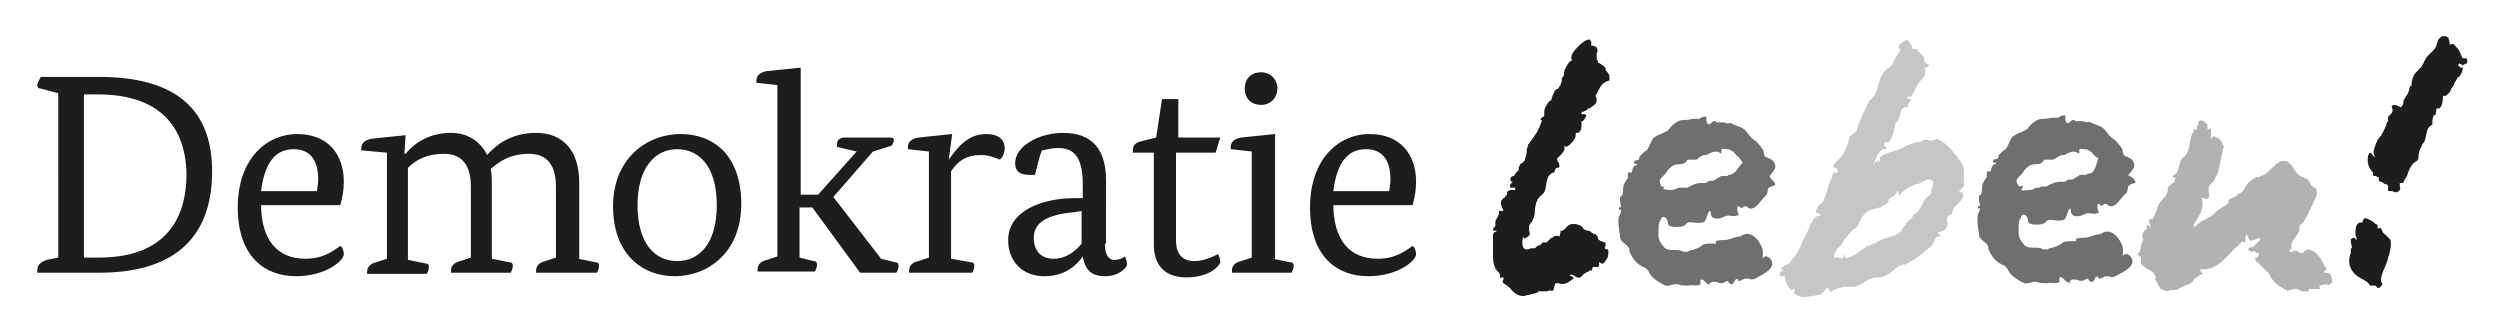 <?xml version="1.0" encoding="utf-8"?>
<!-- Generator: Adobe Illustrator 24.1.0, SVG Export Plug-In . SVG Version: 6.00 Build 0)  -->
<svg version="1.1" id="Ebene_1" xmlns="http://www.w3.org/2000/svg" xmlns:xlink="http://www.w3.org/1999/xlink" x="0px" y="0px"
	 viewBox="0 0 214.5 28.7" style="enable-background:new 0 0 214.5 28.7;" xml:space="preserve">
<style type="text/css">
	.st0{fill:#1D1D1B;}
	.st1{fill:#706F6F;}
	.st2{fill:#C6C6C6;}
	.st3{fill:#B2B2B2;}
</style>
<g>
	<path class="st0" d="M8.4,8.1H7.2v14h1.3c4.8,0,7.5-2.4,7.5-7.2C15.9,10.3,13.1,8.1,8.4,8.1z M8.5,23.4H3.2c0,0,0-0.1,0-0.2
		c0-0.4,0.2-0.7,0.8-0.9l1-0.2V8L3.5,7.6c-0.2,0-0.3-0.1-0.3-0.3c0-0.2,0.2-0.5,0.3-0.7h5c6,0,9.7,2.3,9.7,8.1
		C18.2,20.7,14.6,23.4,8.5,23.4z M27.2,16.4c0-0.2,0.1-0.6,0.1-1c0-1.4-0.5-2.6-2.1-2.6c-1.6,0-2.5,1.2-2.8,3.6H27.2z M22.4,17.5
		c0,3.1,1.4,4.7,3.8,4.7c1.6,0,2.4-0.7,3-1.1c0.2,0.1,0.3,0.5,0.3,0.7c0,0.6-1.6,1.9-4.1,1.9c-2.7,0-5-1.7-5-5.9
		c0-4.2,2.5-6.3,5.1-6.3c2.6,0,4,1.7,4,4.1c0,0.6-0.1,1.3-0.3,2H22.4z M49.6,22.2l1.5,0.3c0.2,0,0.3,0.1,0.3,0.3
		c0,0.2-0.1,0.5-0.2,0.6H46c0,0,0-0.1,0-0.2c0-0.4,0.3-0.7,0.8-0.8l0.9-0.3V16c0-2.2-1.1-2.8-2.3-2.8c-1.7,0-2.6,0.7-3.3,1.3
		c0.1,0.4,0.1,0.9,0.1,1.4v6.3l1.5,0.3c0.2,0,0.3,0.1,0.3,0.3c0,0.2-0.1,0.5-0.2,0.6h-5.1c0,0,0-0.1,0-0.2c0-0.4,0.3-0.7,0.8-0.8
		l0.9-0.3V16c0-2.2-1.1-2.8-2.3-2.8c-1.6,0-2.5,0.6-3.1,1.2v7.9l1.5,0.3c0.2,0,0.3,0.1,0.3,0.3c0,0.2-0.1,0.5-0.2,0.6h-5.1
		c0,0,0-0.1,0-0.2c0-0.4,0.3-0.7,0.8-0.8l0.9-0.3v-9.1L31,12.9c0,0,0-0.1,0-0.2c0-0.4,0.3-0.7,0.9-0.8l2.9-0.3l-0.1,1.6h0.1
		c0.4-0.5,1.6-1.8,3.9-1.8c1.4,0,2.5,0.7,3.1,1.9c0.6-0.7,1.9-1.9,4.2-1.9c2.3,0,3.7,1.5,3.7,4.3V22.2z M54.7,17.6
		c0,3.3,1.5,4.8,3.4,4.8c1.9,0,3.4-1.5,3.4-4.8c0-3.3-1.5-4.8-3.4-4.8C56.2,12.8,54.7,14.4,54.7,17.6z M63.6,17.5
		c0,4.2-2.9,6.2-5.7,6.2c-2.8,0-5.3-1.9-5.3-6c0-4.1,2.9-6.2,5.8-6.2C61.2,11.5,63.6,13.3,63.6,17.5z M74.9,13l-3.4,3.9l4.1,5.3
		l1.2,0.3c0.2,0,0.3,0.1,0.3,0.3c0,0.2-0.1,0.5-0.2,0.6h-3.1l-4.1-5.6h-1.1v4.3l1.2,0.3c0.2,0,0.3,0.1,0.3,0.3
		c0,0.2-0.1,0.5-0.2,0.6H65c0,0,0-0.1,0-0.2c0-0.4,0.3-0.7,0.8-0.8l0.9-0.3V7.3l-1.8-0.2c0,0,0-0.1,0-0.2c0-0.4,0.3-0.7,0.9-0.8
		l2.9-0.3v10.9h1.5l3.3-3.7l-1.7-0.4c0,0,0-0.1,0-0.2c0-0.4,0.3-0.6,0.7-0.6h3.9c0.2,0,0.3,0.1,0.3,0.2c0,0.1-0.1,0.4-0.2,0.5
		L74.9,13z M81.4,13.7L81.4,13.7c0.6-0.8,1.5-2.2,3.2-2.2c1.1,0,1.6,0.5,1.6,1.2c0,0.5-0.2,0.8-0.4,1c-0.3-0.1-0.9-0.4-1.6-0.4
		c-1.3,0-2,0.5-2.6,1.4v7.5l1.7,0.3c0.2,0,0.3,0.1,0.3,0.3c0,0.2-0.1,0.5-0.2,0.6h-5.4c0,0,0-0.1,0-0.2c0-0.4,0.3-0.7,0.8-0.8
		l0.9-0.3v-9.1l-1.8-0.2c0,0,0-0.1,0-0.2c0-0.4,0.3-0.7,0.9-0.8l2.9-0.3L81.4,13.7z M92.2,18.2c-2.2,0.2-3.5,0.8-3.5,2.2
		c0,1.1,0.6,1.8,1.7,1.8c1.2,0,2-0.8,2.4-1.3v-2.8L92.2,18.2z M94.8,20.9c0,1.1,0.4,1.4,0.8,1.4c0.5,0,0.8-0.2,0.9-0.3
		c0.1,0.1,0.2,0.5,0.2,0.7c0,0.2-0.6,1-1.9,1c-1.1,0-1.7-0.5-1.9-1.7h0c-0.3,0.4-1.2,1.7-3.3,1.7c-1.8,0-3.1-1.2-3.1-3.1
		c0-2.5,2.9-3.6,5.7-3.6h0.7v-1.2c0-2.1-0.6-3.1-2.1-3.1c-0.7,0-1.2,0.2-1.4,0.2c-0.2,0.4-0.4,1.4-0.6,2.1c0,0-0.4,0-0.5,0
		c-0.8,0-1.2-0.3-1.2-1c0-1.5,2.1-2.6,4.1-2.6c2.5,0,3.7,1.4,3.7,4.1V20.9z M104.3,13.1h-3.4v7.5c0,0.9,0.3,1.8,1.6,1.8
		c0.9,0,1.8-0.5,2-0.6c0.1,0.1,0.2,0.5,0.2,0.7c0,0.2-0.8,1.3-2.9,1.3c-2,0-2.8-1.2-2.8-2.8v-7.9h-1.8c0,0,0-0.1,0-0.2
		c0-0.5,0.3-0.7,0.8-0.8l1.2-0.3l0.5-3.3h1.4v3.3h3.6L104.3,13.1z M108.2,9c-0.8,0-1.4-0.5-1.4-1.4c0-0.9,0.6-1.4,1.4-1.4
		c0.8,0,1.4,0.6,1.4,1.4C109.6,8.4,109,9,108.2,9z M109.2,22.2l1.5,0.3c0.2,0,0.3,0.1,0.3,0.3c0,0.2-0.1,0.5-0.2,0.6h-5.1
		c0,0,0-0.1,0-0.2c0-0.4,0.3-0.7,0.8-0.8l0.9-0.3v-9.1l-1.8-0.2c0,0,0-0.1,0-0.2c0-0.4,0.3-0.7,0.9-0.8l2.9-0.3V22.2z M119.2,16.4
		c0-0.2,0.1-0.6,0.1-1c0-1.4-0.5-2.6-2.1-2.6c-1.6,0-2.5,1.2-2.8,3.6H119.2z M114.4,17.5c0,3.1,1.4,4.7,3.8,4.7c1.6,0,2.4-0.7,3-1.1
		c0.2,0.1,0.3,0.5,0.3,0.7c0,0.6-1.6,1.9-4.1,1.9c-2.7,0-5-1.7-5-5.9c0-4.2,2.5-6.3,5.1-6.3c2.6,0,4,1.7,4,4.1c0,0.6-0.1,1.3-0.3,2
		H114.4z"/>
	<g>
		<path class="st1" d="M182.8,14.8c0.2-0.3,0.5-0.5,0.2-1c-0.2-0.3-0.5-0.3-0.8-0.5c0,0-0.1-0.4-0.1-0.5c-0.2-0.3-0.5-0.7-0.8-0.9
			c-0.5-0.3-0.6-0.9-1.2-1.1c-0.2-0.1-0.6-0.2-0.7-0.3c-0.2-0.1-0.3,0-0.4,0c-0.2-0.1-0.3-0.1-0.5-0.1c-0.1,0-0.1,0-0.2,0
			c-0.1,0-0.1,0-0.2,0c-0.4-0.4-0.5,0.4-0.8,0.1c-0.1-0.1-0.1-0.4-0.1-0.6c-0.1,0-0.4,0-0.6,0.2c-0.1,0-0.1,0-0.2,0
			c-0.1,0-0.1,0-0.2,0c-0.3,0-0.5,0.1-0.9,0.1c-0.1,0-0.1,0-0.2,0c-0.5,0.1-0.9,0.5-1.2,0.9c-0.1,0-0.1,0.1-0.2,0.1
			c-0.1,0-0.1,0.1-0.2,0.1c-0.1,0-0.1,0.1-0.2,0.1c-0.1,0-0.1,0-0.2,0.1c-0.1,0-0.1,0-0.2,0.1c-0.1,0-0.1,0.1-0.2,0.1
			c-0.2,0.2-0.3,0.6-0.6,1.1c-0.1,0-0.1,0.1-0.2,0.1c-0.1,0.1-0.2,0.2-0.3,0.3c-0.1,0.1-0.1,0.1-0.1,0.1c-0.1,0.1,0,0.2-0.1,0.3
			c-0.2,0.1-0.3,0-0.4,0.2c-0.1,0.2,0.3,0.2,0.3,0.1c-0.1,0.3-0.2,0.1-0.3,0.3c-0.2,0.2-0.1,0.3-0.2,0.5c-0.1,0-0.2,0-0.3,0
			c0,0.1-0.1,0.3,0,0.4c-0.1,0.2-0.2,0.3-0.3,0.5c-0.2,0.3-0.1,0.6-0.2,1c0,0.1-0.2,0.2-0.2,0.2c0,0.2,0,0.3,0,0.5
			c0-0.1,0.1,0.3,0.1,0.3c0,0-0.2,0.1-0.2,0.2c0,0.2,0.2,0,0.2,0.1c0,0.2-0.2,0.4-0.2,0.5c-0.1,0.5,0,1.1,0.1,1.6c0,0.1,0,0.1,0,0.2
			c0.1,0.4,0.5,0.5,0.7,0.8c0.1,0.1,0.1,0.2,0.1,0.4c0.3,0.6,0.6,1.1,1.4,1.4c0,0,0.1,0.1,0.1,0.1c0,0,0.1,0.1,0.1,0.1
			c0.1,0.2,0.2,0.4,0.4,0.6c0.2,0.2,0.8,0.6,1.1,0.7c0.4,0.1,0.6-0.2,1.1-0.1c0.2,0.1,0.5,0.1,0.7,0.1c0.1,0,0.1,0,0.2,0
			c0.2-0.1,0.7,0.1,1-0.1c0,0,0-0.3,0-0.4c0.3-0.1,0.4,0.3,0.7,0.4c0.1,0,0.1,0.1,0.2,0.1c0.1,0-0.1-0.1,0-0.2
			c0.3-0.2,0.3-0.1,0.6-0.1c0.2,0,0,0.1,0.4,0.1c0.2,0,0.4-0.2,0.6-0.2c-0.1,0,0.1,0.3,0.3,0.3c0.1,0,0.3-0.4,0.3-0.4
			c0.4-0.2,0.1,0.1,0.3,0.1c0.3,0,0.4-0.2,0.6-0.2c0.1,0,0.1,0,0.2,0c0.2,0.1,0.4,0.1,0.6,0c0.1,0,0.1-0.1,0.2-0.1
			c0.5-0.3,1.7-0.8,1.1-1.6c0,0-0.1-0.1-0.1-0.1c-0.1,0-0.1-0.1-0.2-0.1c-0.1,0-0.3,0-0.4,0.2c0.1-0.4,0.1-0.9-0.2-1.3
			c0-0.1-0.1-0.1-0.1-0.2c-0.4-0.5-0.9-0.9-1.6-0.4c-0.1,0-0.1,0-0.2,0c-0.4,0.1-0.8,0.3-1.2,0.3c-0.3,0-0.4,0-0.7,0.1
			c0,0.1,0.1,0.2,0,0.2c-0.1,0-0.3,0-0.4,0c-0.3,0-0.5,0-0.7,0.1c0,0-0.1,0.1-0.1,0.1c-0.3,0.2-0.6,0.3-1,0.4c-0.1,0-0.1,0-0.2,0.1
			c-0.1,0-0.3,0-0.4,0c-0.4-0.3-1.2,0-1.5-0.3c-0.1,0-0.1-0.1-0.2-0.2c-0.2-0.2-0.4-0.5-0.4-0.9c0-0.1,0-0.1,0-0.2c0,0,0-0.1,0-0.1
			c0-0.4,0-0.9,0.2-1c0,0,0-0.1,0-0.1c0.1-0.2,0.3-0.3,0.5,0c0.2,0.3,0,0.5,0.3,0.6c0.2,0.1,0.9,0.1,1.1,0c0.3-0.1,0.2-0.2,0.4-0.3
			c0.4-0.1,0.8,0.1,1.2,0c0.5,0,0.4-0.8,0.7-1c0.2-0.1-0.2,0.9,1,0.6c0.2-0.1,0.4-0.2,0.6-0.2c0.2,0,0.5,0.1,0.7,0
			c0.4-0.1,0.1,0,0.1-0.3c0,0-0.1-0.3,0-0.5c0-0.1,0.4,0.2,0.3,0.2c0.3-0.2,0.1-0.2,0.4-0.2c0.1,0,0.2,0.2,0.4,0.2
			c0.5,0,0.8-0.6,1.1-0.9c0.4-0.4,0.3-0.3,0.4-0.8c0.1-0.2,0.6-0.3,0.6-0.3c0.1-0.2-0.3-0.5-0.3-0.5
			C182.4,14.9,182.6,15.1,182.8,14.8z M179.2,14.9c-0.1,0-0.1,0-0.2,0.1c-0.1,0-0.3,0-0.5,0c-0.1,0-0.1,0.1-0.2,0.1
			c-0.1,0.1-0.2,0.1-0.3,0.2c-0.1,0-0.1,0.1-0.2,0.1c-0.1,0-0.2,0-0.3,0c-0.1,0-0.1,0.1-0.2,0.1c-0.1,0-0.1,0.1-0.1,0.1
			c-0.1,0-0.1,0-0.2,0c-0.1,0-0.2,0-0.2,0c-0.5,0-0.9,0.2-1.2,0.4c-0.1,0-0.1,0-0.2,0c-0.1,0-0.1,0-0.2,0c-0.1,0-0.1,0-0.2,0.1
			c0,0-0.1,0-0.3,0c-0.1,0-0.1,0.1-0.2,0.1c-0.1,0.1-0.3,0.1-0.4,0.1c-0.3,0-0.4,0.1-0.7,0c0.1-0.1,0.1-0.1,0.2-0.4
			c-0.1,0-0.4,0.4-0.6-0.4c0-0.1,0.1-0.1,0.1-0.2c0.1-0.1,0.3-0.3,0.4-0.4c0.1-0.1,0.1-0.2,0.2-0.3c0.1-0.1,0.1-0.1,0.2-0.2
			c0.6-0.6,1.1,0,1.5-0.7c0.2,0,0.3,0,0.5,0c0.1,0,0.1,0,0.2,0c0.1,0,0.2-0.1,0.4-0.2c0.1,0,0.1-0.1,0.2-0.1
			c0.1-0.1,0.3-0.1,0.4-0.1c0.1,0,0.2-0.1,0.2-0.1c0.4-0.2,0.7-0.3,1.1,0c0-0.1,0-0.1,0-0.3c0-0.1,0.1-0.2,0.3-0.1c0,0,0.1,0,0.1,0
			c0.1,0,0.3,0,0.4,0.1c0.1,0,0.1,0.1,0.2,0.1c0.2,0.2,0.3,0.4,0.5,0.5c0.1,0,0.2,0.1,0.1,0.2C179.8,14.3,179.7,14.9,179.2,14.9z"/>
		<path class="st0" d="M133.9,19.8c0.3,0,0.4-0.2,0.5-0.3c0,0,0.1-0.1,0.1-0.1c0.2-0.2,0.6-0.3,1.2,0l0,0.1l0.1,0
			c0,0,0.1,0.2,0.1,0.2c0.1,0,0.1,0,0.3,0.1c0.1,0,0.1,0,0.1,0c0,0,0.1,0,0.2,0.1c0.1,0.1,0.3,0.2,0.4,0.2c0.1,0.1,0.2,0.2,0.2,0.3
			c0,0.1,0,0.1,0.1,0.2c0.1,0,0.1,0.1,0.2,0.1c0.1,0,0.2,0.1,0.3,0.1c0.1,0.1,0.1,0.2,0,0.4c0,0.1,0,0.2,0,0.2c0,0,0,0,0,0
			c0,0,0.1-0.1,0.2,0c0.1,0,0.1,0.1,0.1,0.1c0,0.3,0,0.6-0.2,0.8c-0.1,0.2-0.3,0.4-0.4,0.3c-0.1,0-0.1-0.1-0.2-0.1
			c0,0.1,0,0.2,0,0.3c-0.1,0.2-0.2,0.1-0.3,0.1c-0.1,0-0.1,0-0.2,0c0,0-0.1,0.1-0.1,0.2c0,0.1,0,0.1-0.1,0.1c-0.1,0-0.1,0-0.2,0.1
			c-0.1,0-0.2,0.1-0.4,0.2c0,0-0.1,0.1-0.1,0.1c-0.4,0.6-0.8-0.2-1.1,0c-0.1,0.1,0.4,0.1,0.3,0.3c-0.4,0.3-0.7,0.6-1.3,0.4
			c-0.1,0-0.1,0-0.2,0c-0.2,0.1-0.1,0.9-0.5,0.6c-0.2,0.1-0.3,0.1-0.5,0.1c-0.2,0-0.3,0-0.4,0c-0.1,0-0.1,0-0.2,0.1
			c-0.2,0.1-0.4,0.1-0.7,0.2c-0.2,0-0.3,0.1-0.5,0.1c-0.4,0-0.7-0.2-1-0.5c-0.1-0.2-0.3-0.3-0.4-0.4c-0.1-0.1-0.2-0.1-0.3-0.2
			c-0.1-0.1-0.1-0.2,0-0.3c0-0.1,0-0.2,0-0.2c0,0,0,0-0.1,0c-0.1,0-0.2,0.1-0.2,0l0,0l0-0.1c0,0,0-0.1,0-0.1c0-0.2-0.3-0.4-0.3-0.4
			l0-0.1l0,0h0l-0.1,0l0,0l0-0.1l0,0c-0.2-0.4-0.2-0.7-0.2-1.5c0-0.1,0-0.3,0-0.4c0-0.3,0-0.6,0-0.9c0-0.2,0.1-0.3,0.2-0.3
			c0,0,0.1,0,0.1-0.1c0,0,0,0,0,0c0,0,0,0-0.1,0c0,0,0,0-0.1,0c-0.1,0-0.1-0.1-0.1-0.1c0-0.1,0.1-0.2,0.2-0.3c0,0,0,0,0,0
			c0-0.1,0-0.2,0-0.3c0-0.4,0.4-0.5,0.3-1c0.1,0,0.3,0,0.4,0c-0.1-0.3-0.3-0.6-0.2-0.8c0-0.1,0-0.1,0.1-0.2c0,0,0,0,0.1-0.1
			c0.1,0,0.2-0.2,0.2-0.2c0.1-0.1,0.1-0.1,0.1-0.2c0-0.2,0.1-0.2,0.3-0.3c0.1,0,0.3,0,0.4,0c0,0,0-0.1,0-0.1c0,0,0-0.1,0-0.1
			c0,0-0.1,0-0.1,0c-0.2,0-0.2,0-0.3,0c-0.1-0.2,0-0.3,0.1-0.4c0,0,0,0,0.1-0.1c-0.1,0-0.1,0-0.2-0.1c0,0,0-0.1,0-0.2
			c0.1-0.2,0.2-0.2,0.3-0.2c0,0,0,0,0,0c0.1-0.2,0.1-0.2,0.2-0.3c0,0,0.1-0.1,0.1-0.1c0.1-0.1,0.1-0.1,0.1-0.2c0-0.1,0-0.2,0.1-0.3
			c0-0.1,0.1-0.2,0.2-0.2c0.1-0.1,0.1-0.1,0.2-0.2c0.1-0.3,0.2-0.6,0.2-0.9c0-0.2,0.1-0.3,0.1-0.4c0-0.1,0-0.1,0.1-0.2
			c0.5-0.7,0.8-1,1.1-2l0,0l-0.1,0l0,0v0l0-0.1l0,0c0-0.1,0.1-0.1,0.1-0.1c0.1-0.1,0.2-0.1,0.2-0.2c0,0,0-0.1,0-0.2
			c0-0.2,0-0.3,0.1-0.5c0-0.1,0.1-0.1,0.1-0.2c0,0,0.1-0.1,0.1-0.2l0.1,0l0-0.1c0,0,0.2-0.1,0.2-0.1c0-0.2,0.3-0.8,0.3-0.8
			c0.1-0.1,0.2-0.2,0.3-0.2c0,0,0,0,0,0c0.1-0.1,0.1-0.2,0.1-0.2c0,0,0.1-0.1,0.1-0.1c0-0.1,0-0.1,0.1-0.3c0-0.1,0-0.1,0-0.2l0-0.1
			l0,0c0,0,0,0,0,0c0,0,0,0,0.1-0.1c0.1-0.1,0.1-0.2,0.1-0.4c0-0.1,0.1-0.3,0.2-0.5c0,0,0.2-0.4,0.4-0.5l0,0l0.1,0
			c-0.3-0.4,0.3-1,0.5-1.2c0,0,0,0,0.1-0.1c0,0,0.6-0.6,0.9-0.5c0.1,0.1,0.2,0.2,0.1,0.5c0,0,0.1,0,0.1,0c0.3,0.1,0.4,0.1,0.4,0.2
			c0.1,0.1,0.1,0.3,0,0.5c0,0.2,0,0.3,0,0.5c0.1,0.1,0.1,0.1,0.1,0.2c0,0,0,0.1,0.1,0.1c0.3,0.2,0.6,0.3,0.6,0.7
			c0.1,0,0.1,0.1,0.2,0.2c0.1,0.1,0.1,0.4,0.1,0.6c-0.8,0.2-0.8,0.7-1.2,1.3c0,0.1,0.1,0.2,0.1,0.3c0,0.1,0,0.2-0.1,0.4
			c0,0-0.1,0.1-0.1,0.1c-0.2,0.1-0.3,0.3-0.5,0.3c0,0-0.1,0.1-0.1,0.1c0,0-0.1,0.1-0.2,0.1c-0.1,0.1-0.2,0.1-0.3,0.1
			c0,0.1,0,0.1,0,0.2c0,0,0.1,0,0.2,0c0.1,0,0.2,0,0.2,0.1c0,0.1-0.2,0.4-0.3,0.5c0,0,0,0-0.1,0c0,0.1,0,0.1,0,0.2
			c0,0.2,0,0.5-0.1,0.6c-0.1,0.2-0.2,0.2-0.3,0.2c-0.1,0-0.1,0-0.1,0c0,0.2,0,0.4-0.1,0.5c-0.1,0.2-0.2,0.3-0.3,0.4
			c-0.2,0.2-0.4,0.4-0.6,0.2c0.2,0.4-0.3,0.8-0.5,1c0,0-0.1,0.1-0.1,0.1c0,0.1,0,0.2,0.1,0.3c0.1,0.1,0.1,0.3,0.1,0.4
			c0,0.1-0.1,0.1-0.2,0.1c0,0,0,0-0.1,0c0,0.1,0,0.1-0.1,0.2c0,0.1,0,0.2-0.1,0.2c-0.9,0.3-0.4,1.5-1,1.9c-0.1,0.1-0.2,0.2-0.3,0.3
			c0,0-0.1,0.1-0.1,0.2c0,0.1-0.1,0.1-0.1,0.2c0,0.1-0.1,0.4-0.1,0.6c0,0.4-0.1,0.7-0.2,0.9c0,0.1-0.1,0.1-0.1,0.2
			c0,0-0.1,0-0.1,0.1c-0.1,0.1-0.1,0.2-0.1,0.4c0,0.1,0,0.1,0,0.2c0.2,0.5-0.2,0.5-0.4,0.7c0-0.1-0.1-0.1-0.1-0.2
			c-0.1,0.3-0.2,1.1,0.3,1.1c0,0,0.1,0,0.1,0c0.2-0.1,0.3-0.1,0.5-0.1c0.1,0,0.1,0,0.1,0c0,0,0.1-0.1,0.1-0.1l0.1-0.1l0,0
			c0.1,0,0.2-0.1,0.3-0.1c0,0,0-0.1,0.1-0.1c0-0.1,0-0.1,0.1-0.1c0.1,0,0.2,0,0.2,0c0.1,0,0.1,0,0.1,0c0,0,0.1-0.1,0.2-0.2
			c0.1-0.1,0.2-0.2,0.2-0.2c0.1,0,0.1,0,0.2-0.1c0.2-0.1,0.4-0.1,0.5,0C133.9,20,133.9,19.8,133.9,19.8z"/>
		<path class="st1" d="M152,14.9c0.2-0.3,0.5-0.5,0.2-1c-0.2-0.3-0.5-0.3-0.8-0.5c0,0-0.1-0.4-0.1-0.5c-0.2-0.3-0.5-0.7-0.8-0.9
			c-0.5-0.3-0.6-0.9-1.2-1.1c-0.2-0.1-0.6-0.2-0.7-0.3c-0.2-0.1-0.3,0-0.4,0c-0.2-0.1-0.3-0.1-0.5-0.1c-0.1,0-0.1,0-0.2,0
			c-0.1,0-0.1,0-0.2,0c-0.4-0.4-0.5,0.4-0.8,0.1c-0.1-0.1-0.1-0.4-0.1-0.6c-0.1,0-0.4,0-0.6,0.2c-0.1,0-0.1,0-0.2,0
			c-0.1,0-0.1,0-0.2,0c-0.3,0-0.5,0.1-0.9,0.1c-0.1,0-0.2,0-0.2,0c-0.5,0.1-0.9,0.5-1.2,0.9c-0.1,0-0.1,0.1-0.2,0.1
			c-0.1,0-0.1,0.1-0.2,0.1c-0.1,0-0.1,0.1-0.2,0.1c-0.1,0-0.1,0-0.2,0.1c-0.1,0-0.1,0-0.2,0.1c-0.1,0-0.1,0.1-0.2,0.1
			c-0.2,0.2-0.3,0.6-0.6,1.1c-0.1,0-0.1,0.1-0.2,0.1c-0.1,0.1-0.2,0.2-0.3,0.3c-0.1,0.1-0.1,0.1-0.1,0.1c-0.1,0.1,0,0.2-0.1,0.3
			c-0.2,0.1-0.3,0-0.4,0.2c-0.1,0.2,0.3,0.2,0.3,0.1c-0.1,0.3-0.2,0.1-0.3,0.3c-0.2,0.2-0.1,0.3-0.2,0.5c-0.1,0-0.2,0-0.3,0
			c0,0.1-0.1,0.3,0,0.4c-0.1,0.2-0.2,0.3-0.3,0.5c-0.2,0.3-0.1,0.6-0.2,1c0,0.1-0.2,0.2-0.2,0.2c0,0.2,0,0.3,0,0.5
			c0-0.1,0.1,0.3,0.1,0.3c0,0-0.2,0.1-0.2,0.2c0,0.2,0.2,0,0.2,0.2c0,0.2-0.2,0.4-0.2,0.5c-0.1,0.5,0,1.1,0.1,1.6c0,0.1,0,0.1,0,0.2
			c0.1,0.4,0.5,0.5,0.7,0.8c0.1,0.1,0.1,0.2,0.1,0.4c0.3,0.6,0.6,1.1,1.4,1.4c0,0,0.1,0.1,0.1,0.1c0,0,0.1,0.1,0.1,0.1
			c0.1,0.2,0.2,0.4,0.4,0.6c0.2,0.2,0.8,0.6,1.1,0.7c0.4,0.1,0.6-0.2,1.1-0.1c0.2,0.1,0.5,0.1,0.7,0.1c0.1,0,0.1,0,0.2,0
			c0.2-0.1,0.7,0.1,1-0.1c0,0,0-0.3,0-0.4c0.3-0.1,0.4,0.3,0.7,0.4c0.1,0,0.1,0.1,0.1,0.1c0.1,0-0.1-0.1,0-0.2
			c0.3-0.2,0.3-0.1,0.6-0.1c0.2,0,0,0.1,0.4,0.1c0.2,0,0.4-0.2,0.6-0.2c-0.1,0,0.1,0.3,0.3,0.3c0.1,0,0.3-0.4,0.3-0.4
			c0.4-0.2,0.1,0.1,0.3,0.1c0.3,0,0.3-0.2,0.6-0.2c0.1,0,0.1,0,0.2,0c0.2,0.1,0.4,0.1,0.6,0c0.1,0,0.1-0.1,0.2-0.1
			c0.5-0.3,1.7-0.8,1.1-1.6c0,0-0.1-0.1-0.1-0.1c-0.1,0-0.1-0.1-0.2-0.1c-0.1,0-0.3,0-0.4,0.2c0.1-0.4,0.1-0.9-0.2-1.3
			c0-0.1-0.1-0.1-0.1-0.2c-0.4-0.5-0.9-0.9-1.6-0.4c-0.1,0-0.1,0-0.2,0c-0.4,0.1-0.8,0.3-1.2,0.3c-0.3,0-0.4,0-0.7,0.1
			c0,0.1,0.1,0.2,0,0.2c-0.1,0-0.3,0-0.4,0c-0.3,0-0.5,0-0.7,0.1c0,0-0.1,0.1-0.1,0.1c-0.3,0.2-0.6,0.3-1,0.4c-0.1,0-0.1,0-0.2,0.1
			c-0.1,0-0.3,0-0.4,0c-0.4-0.3-1.2,0-1.5-0.3c-0.1,0-0.1-0.1-0.2-0.2c-0.2-0.2-0.4-0.5-0.4-0.9c0-0.1,0-0.1,0-0.2c0,0,0-0.1,0-0.1
			c0-0.4,0-0.9,0.2-1c0,0,0-0.1,0-0.1c0.1-0.2,0.3-0.3,0.5,0c0.2,0.3,0,0.5,0.3,0.6c0.2,0.1,0.9,0.1,1.1,0c0.3-0.1,0.2-0.2,0.4-0.3
			c0.4-0.1,0.8,0.1,1.2,0c0.5,0,0.4-0.8,0.7-1c0.2-0.1-0.2,0.9,1,0.6c0.2-0.1,0.4-0.2,0.6-0.2c0.2,0,0.5,0.1,0.7,0
			c0.4-0.1,0.1,0,0.1-0.3c0,0-0.1-0.3,0-0.5c0-0.1,0.4,0.2,0.3,0.2c0.3-0.2,0.1-0.2,0.4-0.2c0.1,0,0.2,0.2,0.4,0.2
			c0.5,0,0.8-0.6,1.1-0.9c0.4-0.4,0.3-0.3,0.4-0.8c0.1-0.2,0.6-0.3,0.6-0.3c0.1-0.2-0.3-0.5-0.3-0.5C151.7,15,151.9,15.1,152,14.9z
			 M149.5,14c-0.4,0.3-0.5,0.9-1.1,1c-0.1,0-0.1,0-0.2,0.1c-0.1,0-0.3,0-0.5,0c-0.1,0-0.1,0.1-0.2,0.1c-0.1,0.1-0.2,0.1-0.3,0.2
			c-0.1,0-0.1,0.1-0.2,0.1c-0.1,0-0.2,0-0.3,0c-0.1,0-0.1,0.1-0.2,0.1c-0.1,0-0.1,0.1-0.1,0.1c-0.1,0-0.1,0-0.2,0
			c-0.1,0-0.2,0-0.2,0c-0.5,0-0.9,0.2-1.2,0.4c-0.1,0-0.1,0-0.2,0c-0.1,0-0.1,0-0.2,0c-0.1,0-0.2,0-0.4,0c-0.1,0-0.1,0.1-0.2,0.1
			c-0.2,0.1-0.3,0.1-0.4,0.1c-0.3,0-0.4,0-0.7-0.1c0.1-0.1,0-0.1,0.1-0.2c-0.1,0-0.3,0.2-0.4-0.5c0-0.1,0.1-0.1,0.1-0.2
			c0.1-0.1,0.1-0.1,0.2-0.2c0.1-0.1,0.1-0.1,0.2-0.2c0.1-0.1,0.1-0.2,0.2-0.3c0.1-0.1,0.1-0.1,0.2-0.2c0.6-0.6,1.1,0,1.5-0.7
			c0.2,0,0.3,0,0.5,0c0.1,0,0.1,0,0.2,0c0.1,0,0.2-0.1,0.3-0.2c0.1,0,0.1-0.1,0.2-0.1c0.1-0.1,0.3-0.1,0.4-0.1
			c0.1,0,0.2-0.1,0.2-0.1c0.4-0.2,0.7-0.3,1.1,0c0-0.1,0-0.1,0-0.3c0-0.1,0.1-0.2,0.3-0.1c0,0,0.1,0,0.1,0c0.1,0,0.3,0,0.4,0.1
			c0.1,0,0.1,0.1,0.2,0.1c0.2,0.2,0.3,0.4,0.5,0.5C149.5,13.9,149.5,13.9,149.5,14z"/>
		<path class="st2" d="M161.1,14c0.1-0.1,0.1-0.2,0.1-0.3c0,0-0.1,0.1-0.1,0.1c-0.2,0.1-0.3,0.2-0.4,0.4c0.2-0.4,0.3-0.9,0.7-1.3
			c0.1-0.1,0.1-0.1,0.2-0.1c0,0,0.4,0.1,0.2-0.2c-0.1,0-0.1,0-0.1,0c-0.1-0.4,0-0.4,0.2-0.4c0.1,0,0.2,0,0.3-0.2
			c0.1-0.2,0.2-0.4,0.3-0.7c0-0.1,0-0.1,0-0.2c0-0.1,0.1-0.3,0.1-0.4c0-0.1,0.1-0.1,0.1-0.2c0.5-0.4,0.2-1.4,0.9-1.3
			c0,0,0.1,0,0.1,0c0-0.1,0-0.4,0.2-0.5l0.1-0.1l-0.1,0c0.3-0.2-0.5,0-0.2-0.3c0.1,0,0.1,0,0.2,0c0.1,0,0.1-0.1,0.2-0.2
			c0.4-0.9,0.6-1.1,0.8-1.3c0.2-0.2,0.3-0.3,0.3-0.8l0,0l0,0c-0.1,0-0.1-0.1-0.1-0.1c0,0,0.1-0.1,0.2-0.1c0.1-0.1,0.2-0.1,0.2-0.2
			c0-0.1-0.1-0.1-0.1-0.1c-0.3-0.1-0.3-0.2-0.3-0.4c0-0.1,0-0.2-0.1-0.3c-0.1-0.1-0.2-0.2-0.3-0.3c-0.1-0.1-0.2-0.2-0.2-0.2l0-0.1
			l-0.1,0c0,0-0.1,0-0.2,0l-0.1,0c0-0.2-0.2-0.6-0.5-0.8l0,0l0,0c-0.2,0.1-0.7,0.4-0.7,0.6c0,0.1,0,0.2,0.2,0.2
			c-0.3,0.5-0.7,1.1-0.7,1.3c-0.2,0.2-0.3,0.3-0.5,0.4c-0.1,0.1-0.1,0.1-0.2,0.2c-0.7,0.8-0.4,1.9-1.3,2.5c0,0.1-0.1,0.1-0.1,0.2
			c0,0.1,0,0.1-0.1,0.2c-0.3,0.7-0.7,1.4-0.9,2.2c-0.1,0.1-0.1,0.1-0.2,0.2c-0.1,0.1-0.2,0.2-0.3,0.2c0,0-0.1,0.1-0.1,0.1
			c-0.2,0.9-0.5,1.7-1.2,2.2c0,0-0.1,0.1-0.1,0.1c0,0.1-0.1,0.1-0.1,0.2c0,0.1,0,0.1,0,0.2c0.2-0.1,0.4,0.1,0.4,0.4
			c-0.1,0-0.3,0-0.4,0.1c-0.1,0.1-0.1,0.2-0.1,0.2c0,0,0,0.1,0,0.1c-0.1,0.2-0.4,0.8-0.4,1.1l0,0c-0.1,0.3-0.2,0.5-0.3,0.8
			c0,0.1-0.1,0.2-0.1,0.2c-0.1,0.1-0.3,0.3-0.4,0.4c-0.1,0.1-0.1,0.2-0.1,0.2c-0.4,0.5,0.3,0.3,0.3,0.6c-0.3,0-0.4,0.1-0.6,0.3
			c0,0.1-0.1,0.1-0.1,0.2c-0.3,0.4-0.4,1-0.7,1.4c0,0.1-0.1,0.2-0.1,0.2c-0.2,0.5-0.4,1-0.7,1.4c-0.1,0.1-0.1,0.1-0.2,0.2
			c-0.1,0.1-0.2,0.3-0.3,0.4c-0.1,0-0.1,0.1-0.2,0.1c-0.2,0.1-0.4,0.2-0.5,0.4l-0.1,0.1l0.2-0.1c0,0,0.1,0,0.1,0.1
			c-0.2,0.1-0.3,0.1-0.3,0.4l0,0.1l0.1,0c0.1,0,0.2,0,0.2,0c0.1,0,0.1,0,0.2,0l-0.1,0.2l0.1,0c0,0,0,0.1,0,0.1
			c0,0.2,0.1,0.5,0.5,0.9l0,0l0,0c0.1,0,0.1-0.1,0.2-0.1c0,0,0,0,0.1,0c0,0,0,0.1,0,0.1c0,0.1-0.1,0.2-0.1,0.2l0,0.1l0.1,0
			c0.6,0.5,1.3,0.2,2.1,0.1c0.1,0,0.1,0,0.2-0.1c0.1-0.1,0.2-0.2,0.3-0.3l0.1-0.2c0.1,0.1,0.2-0.1,0.3,0.3c0,0,0.1,0.1,0.2,0
			c0,0,0.1,0,0.1-0.1c0.4-0.2,0.6-0.2,1-0.3c0.1,0,0.2,0,0.3,0c0.1,0,0.3,0,0.4,0c0.1,0,0.1,0,0.2,0c0.6-0.2,1-0.7,1.7-0.8
			c0.1,0,0.2,0,0.2,0c0.1,0,0.1,0,0.2,0c0.7-0.1,1.2-0.7,1.7-1c0.1,0,0.2,0,0.2-0.1c0.1,0,0.2,0,0.3,0c0,0,0.1-0.1,0.1-0.1
			c0,0,0.1,0,0.1,0c0,0,0.1,0,0.1-0.1c0.1-0.1,0.3-0.1,0.4-0.2c0.1-0.1,0.3-0.2,0.4-0.3c0.1-0.1,0.3-0.2,0.4-0.3
			c0,0,0.1-0.1,0.1-0.1c0.3-0.2,0.6-0.5,0.7-0.6c0.1-0.1,0.1-0.3,0.2-0.4c0-0.1,0.1-0.2,0.1-0.2c0,0,0.1-0.1,0.2-0.1
			c0.1,0,0.2,0,0.2-0.1c0-0.1-0.1-0.1-0.2-0.1c0-0.1,0-0.1,0-0.1c0,0,0-0.1,0-0.1c0,0,0.1,0,0.1,0c0.6-0.1,0.7-0.5,0.7-0.7l0-0.1
			c-0.1-0.2-0.1-0.4,0-0.5c0,0,0,0,0.1-0.1c0.1,0,0.1-0.1,0.2-0.1c0,0,0.1,0,0.1-0.1c0-0.1,0-0.2,0.1-0.3c0-0.1,0.1-0.2,0.1-0.2
			c0.3-0.4,0.9-0.7,0.7-1.3c0,0-0.1,0-0.3,0c0-0.3,0.6-0.4,0.4-0.9c0-0.1,0-0.1,0-0.2c0-0.1,0-0.3,0-0.4c0-0.2,0-0.3,0-0.5
			c0,0,0-0.1,0-0.1l0,0l0,0c-0.1-0.2-0.2-0.4-0.3-0.6c-0.1-0.1-0.2-0.2-0.3-0.4c0,0,0-0.1-0.1-0.1c0,0-0.1-0.1-0.1-0.1
			c-0.3-0.5-0.9-1-1.5-1.3c-0.1,0-0.1,0-0.2,0.1c-0.2,0.1-0.3,0.1-0.6,0c-0.1,0-0.1,0-0.2,0c-0.1,0-0.2,0-0.3,0.1
			c-0.1,0.1-0.3,0.1-0.4,0.1c-0.1,0-0.3,0-0.4,0.1c-0.2,0.1-0.3,0.1-0.5,0.2c-0.1,0-0.1,0-0.2,0.1c-0.7,0.4-1.5,0.4-2.1,0.9
			C161.3,13.9,161.2,14,161.1,14z M165.7,16.3c0,0.2,0,0.3-0.1,0.4c0,0-0.1,0.1-0.1,0.1c-0.6,0.3-0.6,1.3-1.3,1.6
			c0,0-0.1,0.1-0.1,0.2c0,0.1-0.1,0.1-0.2,0.2c-0.1,0.1-0.1,0.1-0.2,0.2c-0.1,0.1-0.2,0.2-0.2,0.3c0,0-0.1,0.1-0.1,0.1
			c0,0-0.1,0.1-0.1,0.1c-0.4,1-1.7,0.7-2.4,1.4c0,0-0.1,0-0.1,0c-0.1,0-0.1,0-0.2,0.1c-0.1,0-0.3,0.1-0.4,0.1c0,0-0.1,0-0.1,0.1
			c0,0-0.1,0.1-0.1,0.1c-0.1,0-0.1,0.1-0.2,0.1c-0.4,0.3-0.8,0.6-1.2,0.7c-0.3,0.1-0.3-0.1-0.3-0.3c-0.1,0.1-0.1,0.5-0.5,0.3
			c-0.1,0-0.1,0-0.2,0c-0.1,0-0.2,0-0.3,0c0.1-0.1,0.1-0.2,0.1-0.3c0-0.1,0.1-0.2,0.2-0.4c0,0,0-0.1,0.1-0.1
			c0.1-0.1,0.2-0.2,0.3-0.3c0.1-0.1,0.2-0.3,0.2-0.4c0.3-0.3,0.5-0.6,0.8-0.9c0.1,0,0.1-0.1,0.2-0.1c0,0,0.1-0.1,0.1-0.1
			c0,0,0.1-0.1,0.1-0.1c0.4-1.1,0.8-1.4,1.9-1.6c0.1,0,0.1-0.1,0.2-0.1c0.1-0.1,0.3-0.2,0.4-0.2c0-0.1,0.1-0.1,0.1-0.2
			c0-0.1,0.1-0.1,0.1-0.2c0-0.1,0.1-0.1,0.2-0.2c0.2,0,0.4-0.3,0.5-0.5c0.1,0,0.1,0.3,0.1,0.4c0.4-0.4,0.7-0.7,1.3-0.9
			c0,0,0.1,0,0.1-0.1c0.6,0.1,1-0.8,1.6-0.2c0,0.1-0.1,0.3-0.1,0.5C165.7,16.2,165.7,16.2,165.7,16.3z"/>
		<path class="st3" d="M200.1,24.2c0-0.2,0-0.3-0.1-0.5c0,0,0-0.1,0-0.1c-0.1-0.2-0.4-0.2-0.6-0.2c0-0.1,0-0.1,0.1-0.2
			c0,0,0.1-0.1,0.1-0.1c0,0,0-0.1,0-0.1c0-0.1,0-0.1-0.1-0.1c-0.3-0.5-0.6-1.4-1.5-1.5c-0.1,0-0.1,0.1-0.2,0.1
			c-0.1,0-0.1,0.1-0.2,0.2c-0.1,0-0.1,0-0.2,0c-0.1,0-0.3-0.1-0.3-0.2l0,0h-0.1c0,0,0,0,0,0c-0.2,0-0.3,0.1-0.3,0.1
			c-0.1,0-0.1,0-0.2,0c0,0-0.1,0-0.1,0c0,0,0,0,0,0c0-0.1,0.1-0.1,0.2-0.3c0,0,0-0.1,0-0.2c0-0.5,0.6-0.9,0.7-1.4c0-0.1,0-0.3,0-0.4
			c0.1,0,0.1-0.1,0.2-0.1c0.1-0.1,0.1-0.1,0.2-0.2c0,0,0-0.1,0-0.1c0,0,0.1-0.1,0.1-0.1c0.4-0.7,0.7-1.5,1-2.1l0-0.1
			c0-0.2-0.1-0.4-0.1-0.5c0,0,0,0,0,0l-0.1,0l0,0l0,0l-0.1,0.1c0,0,0-0.2,0-0.2c0,0-0.1,0-0.1,0c-0.2-0.2-0.2-0.4-0.4-0.6
			c0,0-0.1-0.1-0.2-0.1c-0.1,0-0.1-0.1-0.2-0.1c-0.8-0.2-0.8-1.3-1.6-1.4c-0.1,0-0.1,0-0.2,0c-0.7,0.2-1.1,1.1-1.8,1.3
			c-0.1,0-0.1,0.1-0.2,0.1c-0.1,0-0.1,0-0.2,0c-0.1,0-0.1,0.1-0.2,0.1c-0.2,0.1-0.3,0.2-0.4,0.3c-0.1,0-0.1,0.1-0.1,0.1
			c-0.1,0.2-0.3,0.3-0.4,0.6c0,0.1-0.1,0.1-0.2,0.2c-0.1,0.1-0.1,0.1-0.2,0.1c-0.1,0.1-0.2,0.2-0.4,0.3c-0.1,0.1-0.3,0.1-0.4,0.2
			c-0.1,0.1-0.1,0.1-0.1,0.2c0,0.1,0,0.1,0,0.1c-0.1,0.1-0.2,0.2-0.4,0.3c-0.1,0.1-0.2,0.1-0.3,0.2c-0.1,0.1-0.2,0.1-0.3,0.2
			c0,0-0.1,0.1-0.1,0.1c0,0-0.1,0.1-0.1,0.1c-0.4,0.5-1.1,0.5-1.6,1.1c0,0-0.1,0-0.1,0.1c0,0-0.1-0.1-0.1-0.2c0.4-0.7,1-1.3,0.7-2.3
			c0.1,0,0.3,0,0.4,0.1c0.1,0,0.1-0.1,0.2-0.1c0.1-0.2,0-0.4,0-0.6c0-0.1,0-0.1,0-0.2c0-0.2,0.1-0.4,0.4-0.6c0-0.1,0.1-0.1,0.1-0.2
			c0-0.1,0.1-0.1,0.1-0.2c0-0.1,0.1-0.1,0.1-0.2c0-0.1,0.1-0.1,0.1-0.2c0.2-0.7,0.3-1.6,0.5-2.2c0-0.1,0-0.1-0.1-0.2
			c-0.1-0.4-0.4-0.6-0.7-0.7c0,0-0.1,0-0.1,0c-0.1,0-0.1,0.1-0.1,0.1c0,0,0,0.1,0,0.1c0,0,0,0-0.1,0c0-0.1,0-0.2,0-0.4
			c0-0.1,0-0.3,0-0.4c0-0.1-0.1-0.1-0.2,0c0,0-0.1,0-0.1,0c0,0,0-0.1,0-0.1c0-0.1,0-0.2,0-0.3c0,0-0.1-0.1-0.2-0.2l-0.1-0.1l0,0
			c-0.2-0.1-0.4-0.1-0.4,0c-0.1,0-0.1,0.1-0.1,0.2c0,0.1,0,0.1-0.1,0.2c0,0.1,0,0.1,0,0.2c0,0,0,0.1,0,0.1c0,0,0,0,0,0
			c-0.2,0-0.3,0-0.3,0c0,0.1,0,0.2,0,0.2c-0.5,0.7-0.1,1.7-1,2.3c0,0.1-0.1,0.1-0.1,0.2c-0.2,0.5-0.1,1-0.7,1.3
			c0,0.2,0.2,0.1,0.3,0.2c-0.2,0,0,0.4-0.3,0.4c0,0-0.1,0.1-0.1,0.1c-0.1,0.1-0.2,0.2-0.3,0.3c0,0.9-0.6,0.9-0.9,1.7
			c0,0,0,0.2-0.1,0.3c0,0.1-0.1,0.2-0.1,0.3c0,0.1-0.1,0.1-0.1,0.2l-0.1,0.2c0,0,0,0-0.1,0c-0.1,0-0.2,0-0.2,0.1
			c0,0.1,0,0.2,0.1,0.5c0,0.1,0.1,0.2,0.1,0.2c0,0-0.1-0.1-0.1-0.1c-0.2-0.2-0.2-0.2-0.3-0.2l0,0c0,0.1,0,0.2,0,0.2
			c0,0.1,0,0.1,0,0.1c0,0.1-0.1,0.1-0.1,0.1c-0.1,0-0.1,0.1-0.2,0.2c-0.1,0.3-0.1,0.4-0.1,0.5c0,0,0.1,0.1,0.1,0.2
			c0,0-0.1,0.1-0.2,0.4h0l0,0.1l0,0c0,0.1-0.1,0.4-0.1,0.5c-0.1,0-0.2,0.3-0.2,0.3l0,0l0,0l0.1,0l0,0.1c0,0,0.1,0,0.1,0
			c0.1,0,0.1,0,0.1,0c0,0.1,0,0.2,0,0.2c0,0.1,0,0.2,0,0.2c0,0.1,0,0.1,0,0.2c0.1,0.2,0.3,0.3,0.4,0.4c0.4,0.2,1,0.5,0.8,1
			c0,0,0,0.1,0.1,0.1c0.1,0.2,0.3,0.6,0.4,0.7C185.9,25,186,25,186,25c0,0,0.1,0,0.1-0.1c0,0,0,0,0.1,0h0c0.2,0,0.6,0,0.7-0.1
			c0.1-0.1,0.8-0.4,1.1-0.5l0-0.1l0.1,0c0,0,0.2-0.3,0.2-0.3c0,0,0.1-0.1,0.2-0.1c0,0,0.1-0.1,0.1-0.1c0,0,0.1-0.1,0.2-0.1
			c0.1-0.1,0.1-0.1,0.2-0.1c0.1,0-0.1-0.2-0.1-0.1c0,0-0.1-0.1-0.1-0.1c0-0.1,0-0.1,0-0.2c0,0,0.1,0,0.1,0c0.9,0.1,1.6-0.5,2.1-1
			c0,0,0.1-0.1,0.1-0.1c0.3-0.3,0.5-0.6,0.9-0.9c0.1-0.1,0.2-0.2,0.2-0.2c0.2-0.3,0.4-0.1,0.5-0.1c-0.1-0.1,0-0.6,0-0.7
			c0.3,0.1,0.1,0.7,0.6,0.5c0.1,0,0.2-0.1,0.3-0.1c0.1,0,0.2-0.1,0.3-0.1c0,0,0,0.1,0,0.2c0,0-0.1,0.1-0.2,0.2
			c-0.1,0.1-0.2,0.2-0.3,0.3c0,0-0.1,0.1-0.1,0.1c-0.1,0-0.4,0-0.4,0.2c0,0.1,0.1,0.1,0.3,0.2c0.1,0,0.2,0,0.2-0.1
			c0.1,0.1,0.1,0.1,0.1,0.1c0,0.1,0.1,0.1,0.2,0.1c0.1,0,0.1,0.1,0.1,0.1c0,0.2-0.1,0.3-0.2,0.3c-0.1,0-0.1,0.1-0.1,0.1
			c0,0.2,0.1,0.3,0.2,0.3c0,0,0.1,0.1,0.1,0.1c0.2,0.2,0.4,0.4,0.6,0.6c0.1,0.1,0.2,0.2,0.3,0.3c0.2,0.5,0.6,0.9,1.1,1.2
			c0.1,0,0.1,0.1,0.2,0.1c0.4,0.4,0.8-0.3,1.3,0.1c0.1,0,0.1,0.1,0.2,0.1c0.1,0,0.2,0,0.3,0c0.1,0,0.1,0,0.2,0
			c0.1,0,0.1-0.1,0.1-0.1c0-0.1,0-0.1,0-0.1c0.1,0,0.1,0,0.2,0c0.1,0,0.2,0,0.3,0c0,0,0.1,0,0.2,0c0.1,0,0.1,0,0.2,0
			c0.1,0,0.1-0.1,0-0.2c0,0,0-0.1,0-0.1c0.2,0,0.4-0.1,0.5-0.1c0,0,0,0,0.1,0c0.2,0.1,0.4,0,0.4-0.1
			C200.1,24.3,200.1,24.3,200.1,24.2L200.1,24.2L200.1,24.2z"/>
		<path class="st0" d="M205.2,9.1c0.1,0.4,0.2,0.5-0.3,0.9c0,0.1,0,0.1,0,0.3c0,0.1,0,0.1-0.1,0.2c-0.1,0.4-0.3,0.8-0.5,1.1
			c0,0.1,0,0.1-0.1,0.1c-0.1,0.2-0.1,0.2-0.1,0.2c0,0-0.1,0-0.1,0.1c0,0.1-0.1,0.2-0.1,0.2c-0.2,0.6-0.4,0.9-0.1,1.3
			c-0.3-0.1-0.4-0.7-0.6-0.2c-0.1,0.4-0.1,1,0.4,1.5c0,0.1,0,0.2,0,0.2c0,0.1,0.1,0.1,0.2,0.1c0,0,0.1,0,0.1,0
			c0,0.1,0.1,0.1,0.1,0.1c0,0,0.1,0,0.1,0c0,0,0,0.1,0,0.1c0,0.1,0,0.2,0,0.2c0.1,0.1,0.1,0.1,0.2,0.1c0.1,0,0.1,0.1,0.2,0.1
			c0.1,0.1,0.1,0.1,0.2,0.1c0.1,0,0.1,0.1,0.2,0.1c0,0,0,0.1,0,0.2c0,0.1,0,0.2,0,0.3c0,0,0.3,0,0.4,0l0,0c0.1,0.1,0.2,0.1,0.3,0.1
			s0.2-0.1,0.3-0.2c0.1-0.1,0-0.2,0-0.4c0-0.1,0-0.2,0-0.2c0,0,0,0,0,0c0,0,0,0,0.1,0c0,0,0.1,0,0.2,0c0-0.1,0.1-0.2,0.1-0.2
			c0-0.1,0-0.1,0.1-0.2c0.1-0.2,0.2-0.3,0.2-0.5c0.1-0.1,0.1-0.3,0.2-0.4c0,0,0.1-0.2,0.2-0.3c0-0.1,0.1-0.1,0.1-0.1
			c0,0,0.2-0.2,0.3-0.2l0-0.1l0.1,0c0,0,0,0,0,0l0,0l0,0c0-0.1,0-0.2,0-0.2c0-0.3,0.1-0.7,0.3-1c0-0.1,0-0.1,0.1-0.2
			c0.4-0.4,0.1-1.3,0.8-1.6c0-0.1,0-0.1,0-0.2c0,0,0-0.1,0-0.1c0,0,0-0.1,0-0.1c0-0.1,0.1-0.3,0.1-0.4c0,0,0,0,0,0
			c0,0,0.1,0,0.2-0.1c0-0.1,0-0.2,0-0.2c0.1-0.1-0.1-0.3,0.2-0.3c0,0,0.1,0,0.1,0c0,0,0.1-0.1,0.1-0.1c0.2-0.3,0.2-0.7,0.2-1
			c0.2,0.1,0.3,0,0.6-0.3c0,0,0-0.1,0.1-0.2c0-0.1,0-0.1,0.1-0.2c0.1-0.1,0.2-0.3,0.2-0.4c0.1-0.1,0.1-0.2,0.2-0.3
			c0-0.1,0.1-0.2,0.2-0.2c0.1-0.2,0.3-0.4,0.3-0.7c0-0.1,0-0.1-0.1-0.1c-0.1,0-0.1,0-0.2-0.1c-0.1-0.1-0.1-0.1,0-0.3
			c0,0.1,0.1,0.1,0.2,0.1l0,0.1l0,0c0,0,0,0,0.1,0c0.1-0.1,0.4-0.1,0.4-0.3c0-0.1,0-0.2-0.1-0.3v0l0,0l0,0l0,0l0,0c0,0-0.1,0-0.1,0
			c-0.1,0-0.1,0-0.2,0c-0.2-0.3-0.2-0.7-0.6-1c0,0,0-0.1-0.1-0.1c0-0.1,0-0.1-0.1-0.1c0-0.1-0.1,0-0.2,0c0-0.1-0.1,0.1-0.1,0.1
			c0-0.1,0-0.3-0.1-0.5c0-0.1,0-0.2-0.1-0.2c-0.1-0.1-0.2-0.1-0.3-0.1c-0.1,0-0.2,0-0.3,0.1c-0.4,0.3-0.2,0.7-0.6,1.1
			c-0.1,0.1-0.2,0.2-0.3,0.3c-0.1,0.1-0.2,0.2-0.3,0.3c0,0.1-0.1,0.1-0.1,0.2c-0.1,0.1-0.1,0.2-0.2,0.4c-0.1,0.1-0.1,0.2-0.2,0.3
			c-0.1,0.1-0.1,0.1-0.2,0.2c-0.1,0.1-0.1,0.1-0.2,0.2c-0.3,0.3-0.4,0.8-0.4,1.2c0,0-0.1,0-0.1-0.1c-0.1,0.3-0.1,0.7-0.4,1
			c0,0.1-0.1,0.1-0.1,0.2c-0.1,0.1-0.1,0.3-0.1,0.4c0,0.1-0.1,0.1-0.1,0.2c0,0-0.1,0.1-0.1,0.1C205.4,8.9,205.4,9,205.2,9.1z
			 M202.7,19.1c-0.5-0.1-0.6,0.4-0.6,0.8c0,0.1,0,0.2,0,0.3c0.1,0.1,0.1,0.3,0.1,0.4c-0.1-0.1-0.1-0.1-0.2-0.2c0,0-0.1,0-0.1,0
			c0,0-0.1,0.1-0.2,0.1c0,0,0,0.1,0,0.2c0,0.2,0.1,0.4,0.1,0.6c-0.1,0-0.1,0-0.1,0c0,0,0,0.1,0,0.1c0,0.1,0,0.2,0,0.3
			c-0.4,1,0.1,1.8,0.9,2.2c0.1,0,0.1,0.1,0.2,0.1c0.1,0.1,0.2,0.1,0.3,0.2c0,0,0,0,0.1,0.1c0.1,0.1,0.1,0.2,0.2,0.2c0,0,0,0,0.1,0
			l0,0c0,0,0,0,0,0c0.1,0,0.2,0,0.3,0c0.1,0.1,0.2,0.2,0.2,0.2c0,0,0,0,0.1,0c0.1,0,0.1,0,0.1-0.1c0,0,0,0,0,0c0.1,0,0.1,0,0.2-0.2
			c0-0.1,0-0.2-0.1-0.2c-0.1-0.7,0.5-1.4,0.6-2.1c0-0.1,0.1-0.2,0.1-0.2l0-0.1c0.1-0.4,0.2-0.8,0.1-1.2c-0.1-0.2-0.5-0.5-0.6-0.6
			c0,0-0.1-0.1-0.1-0.2c0-0.1-0.1-0.1-0.1-0.2c-0.1-0.1-0.2,0-0.2,0c0,0-0.1,0-0.1,0c0,0,0,0,0-0.1c0-0.1,0-0.1,0-0.2
			c-0.1,0-0.1-0.1-0.2-0.1c-0.3-0.3-0.6-0.4-0.9-0.5C202.7,18.9,202.7,19,202.7,19.1z"/>
	</g>
</g>
</svg>
